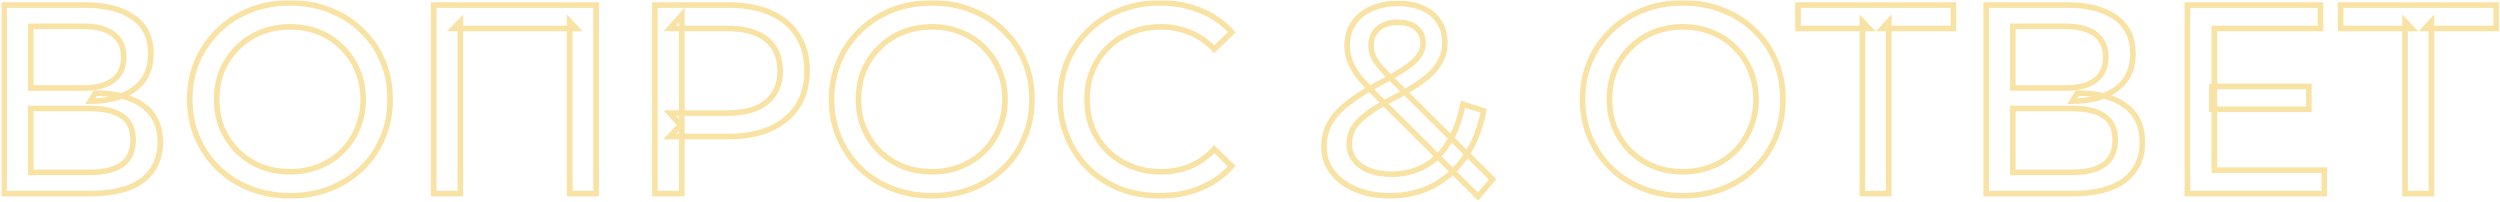<?xml version="1.0" encoding="UTF-8"?> <svg xmlns="http://www.w3.org/2000/svg" width="891" height="72" viewBox="0 0 891 72" fill="none"> <mask id="path-1-outside-1_686_2279" maskUnits="userSpaceOnUse" x="0.464" y="0.032" width="891" height="72" fill="black"> <rect fill="white" x="0.464" y="0.032" width="891" height="72"></rect> <path d="M1.464 69V1.8H30.36C37.656 1.8 43.384 3.272 47.544 6.216C51.704 9.16 53.784 13.448 53.784 19.08C53.784 24.584 51.8 28.808 47.832 31.752C43.864 34.632 38.648 36.072 32.184 36.072L33.912 33.192C41.4 33.192 47.128 34.696 51.096 37.704C55.128 40.648 57.144 44.968 57.144 50.664C57.144 56.424 55.032 60.936 50.808 64.2C46.648 67.4 40.44 69 32.184 69H1.464ZM10.968 61.416H31.992C37.112 61.416 40.952 60.488 43.512 58.632C46.136 56.712 47.448 53.8 47.448 49.896C47.448 45.992 46.136 43.144 43.512 41.352C40.952 39.56 37.112 38.664 31.992 38.664H10.968V61.416ZM10.968 31.368H29.688C34.36 31.368 37.912 30.44 40.344 28.584C42.84 26.728 44.088 24.008 44.088 20.424C44.088 16.776 42.84 14.024 40.344 12.168C37.912 10.312 34.36 9.384 29.688 9.384H10.968V31.368ZM103.423 69.768C98.303 69.768 93.535 68.904 89.119 67.176C84.767 65.448 80.991 63.048 77.791 59.976C74.591 56.84 72.095 53.192 70.303 49.032C68.511 44.872 67.615 40.328 67.615 35.4C67.615 30.472 68.511 25.928 70.303 21.768C72.095 17.608 74.591 13.992 77.791 10.92C80.991 7.784 84.767 5.352 89.119 3.624C93.471 1.896 98.239 1.032 103.423 1.032C108.543 1.032 113.247 1.896 117.535 3.624C121.887 5.288 125.663 7.688 128.863 10.824C132.127 13.896 134.623 17.512 136.351 21.672C138.143 25.832 139.039 30.408 139.039 35.4C139.039 40.392 138.143 44.968 136.351 49.128C134.623 53.288 132.127 56.936 128.863 60.072C125.663 63.144 121.887 65.544 117.535 67.272C113.247 68.936 108.543 69.768 103.423 69.768ZM103.423 61.224C107.135 61.224 110.559 60.584 113.695 59.304C116.895 58.024 119.647 56.232 121.951 53.928C124.319 51.56 126.143 48.808 127.423 45.672C128.767 42.536 129.439 39.112 129.439 35.4C129.439 31.688 128.767 28.264 127.423 25.128C126.143 21.992 124.319 19.272 121.951 16.968C119.647 14.6 116.895 12.776 113.695 11.496C110.559 10.216 107.135 9.576 103.423 9.576C99.647 9.576 96.159 10.216 92.959 11.496C89.823 12.776 87.071 14.6 84.703 16.968C82.335 19.272 80.479 21.992 79.135 25.128C77.855 28.264 77.215 31.688 77.215 35.4C77.215 39.112 77.855 42.536 79.135 45.672C80.479 48.808 82.335 51.56 84.703 53.928C87.071 56.232 89.823 58.024 92.959 59.304C96.159 60.584 99.647 61.224 103.423 61.224ZM154.558 69V1.8H212.446V69H203.038V7.656L205.342 10.152H161.662L164.062 7.656V69H154.558ZM233.401 69V1.8H259.609C265.497 1.8 270.521 2.728 274.681 4.584C278.841 6.44 282.041 9.128 284.281 12.648C286.521 16.168 287.641 20.36 287.641 25.224C287.641 30.088 286.521 34.28 284.281 37.8C282.041 41.256 278.841 43.944 274.681 45.864C270.521 47.72 265.497 48.648 259.609 48.648H238.681L243.001 44.136V69H233.401ZM243.001 45.096L238.681 40.296H259.321C265.465 40.296 270.105 38.984 273.241 36.36C276.441 33.736 278.041 30.024 278.041 25.224C278.041 20.424 276.441 16.712 273.241 14.088C270.105 11.464 265.465 10.152 259.321 10.152H238.681L243.001 5.352V45.096ZM332.173 69.768C327.053 69.768 322.285 68.904 317.869 67.176C313.517 65.448 309.741 63.048 306.541 59.976C303.341 56.84 300.845 53.192 299.053 49.032C297.261 44.872 296.365 40.328 296.365 35.4C296.365 30.472 297.261 25.928 299.053 21.768C300.845 17.608 303.341 13.992 306.541 10.92C309.741 7.784 313.517 5.352 317.869 3.624C322.221 1.896 326.989 1.032 332.173 1.032C337.293 1.032 341.997 1.896 346.285 3.624C350.637 5.288 354.413 7.688 357.613 10.824C360.877 13.896 363.373 17.512 365.101 21.672C366.893 25.832 367.789 30.408 367.789 35.4C367.789 40.392 366.893 44.968 365.101 49.128C363.373 53.288 360.877 56.936 357.613 60.072C354.413 63.144 350.637 65.544 346.285 67.272C341.997 68.936 337.293 69.768 332.173 69.768ZM332.173 61.224C335.885 61.224 339.309 60.584 342.445 59.304C345.645 58.024 348.397 56.232 350.701 53.928C353.069 51.56 354.893 48.808 356.173 45.672C357.517 42.536 358.189 39.112 358.189 35.4C358.189 31.688 357.517 28.264 356.173 25.128C354.893 21.992 353.069 19.272 350.701 16.968C348.397 14.6 345.645 12.776 342.445 11.496C339.309 10.216 335.885 9.576 332.173 9.576C328.397 9.576 324.909 10.216 321.709 11.496C318.573 12.776 315.821 14.6 313.453 16.968C311.085 19.272 309.229 21.992 307.885 25.128C306.605 28.264 305.965 31.688 305.965 35.4C305.965 39.112 306.605 42.536 307.885 45.672C309.229 48.808 311.085 51.56 313.453 53.928C315.821 56.232 318.573 58.024 321.709 59.304C324.909 60.584 328.397 61.224 332.173 61.224ZM413.356 69.768C408.236 69.768 403.5 68.936 399.148 67.272C394.86 65.544 391.116 63.144 387.916 60.072C384.78 56.936 382.316 53.288 380.524 49.128C378.732 44.968 377.836 40.392 377.836 35.4C377.836 30.408 378.732 25.832 380.524 21.672C382.316 17.512 384.812 13.896 388.012 10.824C391.212 7.688 394.956 5.288 399.244 3.624C403.596 1.896 408.332 1.032 413.452 1.032C418.636 1.032 423.404 1.928 427.756 3.72C432.172 5.448 435.916 8.04 438.988 11.496L432.748 17.544C430.188 14.856 427.308 12.872 424.108 11.592C420.908 10.248 417.484 9.576 413.836 9.576C410.06 9.576 406.54 10.216 403.276 11.496C400.076 12.776 397.292 14.568 394.924 16.872C392.556 19.176 390.7 21.928 389.356 25.128C388.076 28.264 387.436 31.688 387.436 35.4C387.436 39.112 388.076 42.568 389.356 45.768C390.7 48.904 392.556 51.624 394.924 53.928C397.292 56.232 400.076 58.024 403.276 59.304C406.54 60.584 410.06 61.224 413.836 61.224C417.484 61.224 420.908 60.584 424.108 59.304C427.308 57.96 430.188 55.912 432.748 53.16L438.988 59.208C435.916 62.664 432.172 65.288 427.756 67.08C423.404 68.872 418.604 69.768 413.356 69.768ZM495.371 69.768C490.827 69.768 486.795 69.032 483.275 67.56C479.755 66.088 476.971 64.04 474.923 61.416C472.875 58.792 471.851 55.752 471.851 52.296C471.851 49.288 472.523 46.536 473.867 44.04C475.211 41.544 477.355 39.144 480.299 36.84C483.243 34.472 487.115 32.04 491.915 29.544C495.819 27.496 498.859 25.704 501.035 24.168C503.275 22.632 504.843 21.192 505.739 19.848C506.699 18.44 507.179 16.936 507.179 15.336C507.179 13.16 506.411 11.4 504.875 10.056C503.339 8.648 501.131 7.944 498.251 7.944C495.243 7.944 492.875 8.712 491.147 10.248C489.483 11.72 488.651 13.672 488.651 16.104C488.651 17.32 488.843 18.504 489.227 19.656C489.675 20.744 490.443 21.992 491.531 23.4C492.683 24.744 494.315 26.472 496.427 28.584L531.947 63.912L526.763 70.056L489.035 32.52C486.795 30.28 485.035 28.296 483.755 26.568C482.475 24.776 481.547 23.048 480.971 21.384C480.395 19.72 480.107 18.024 480.107 16.296C480.107 13.288 480.843 10.664 482.315 8.424C483.851 6.12 485.963 4.36 488.651 3.144C491.403 1.864 494.603 1.224 498.251 1.224C501.643 1.224 504.587 1.8 507.083 2.952C509.579 4.04 511.499 5.64 512.843 7.752C514.251 9.8 514.955 12.296 514.955 15.24C514.955 17.8 514.315 20.168 513.035 22.344C511.819 24.52 509.835 26.632 507.083 28.68C504.331 30.728 500.619 32.936 495.947 35.304C492.107 37.288 489.099 39.144 486.923 40.872C484.747 42.536 483.179 44.2 482.219 45.864C481.323 47.528 480.875 49.352 480.875 51.336C480.875 53.448 481.483 55.336 482.699 57C483.979 58.6 485.739 59.848 487.979 60.744C490.283 61.64 492.939 62.088 495.947 62.088C500.235 62.088 504.107 61.16 507.563 59.304C511.019 57.448 513.899 54.664 516.203 50.952C518.571 47.24 520.299 42.632 521.387 37.128L528.779 39.528C527.499 45.992 525.291 51.464 522.155 55.944C519.083 60.424 515.275 63.848 510.731 66.216C506.187 68.584 501.067 69.768 495.371 69.768ZM599.829 69.768C594.709 69.768 589.941 68.904 585.525 67.176C581.173 65.448 577.397 63.048 574.197 59.976C570.997 56.84 568.501 53.192 566.709 49.032C564.917 44.872 564.021 40.328 564.021 35.4C564.021 30.472 564.917 25.928 566.709 21.768C568.501 17.608 570.997 13.992 574.197 10.92C577.397 7.784 581.173 5.352 585.525 3.624C589.877 1.896 594.645 1.032 599.829 1.032C604.949 1.032 609.653 1.896 613.941 3.624C618.293 5.288 622.069 7.688 625.269 10.824C628.533 13.896 631.029 17.512 632.757 21.672C634.549 25.832 635.445 30.408 635.445 35.4C635.445 40.392 634.549 44.968 632.757 49.128C631.029 53.288 628.533 56.936 625.269 60.072C622.069 63.144 618.293 65.544 613.941 67.272C609.653 68.936 604.949 69.768 599.829 69.768ZM599.829 61.224C603.541 61.224 606.965 60.584 610.101 59.304C613.301 58.024 616.053 56.232 618.357 53.928C620.725 51.56 622.549 48.808 623.829 45.672C625.173 42.536 625.845 39.112 625.845 35.4C625.845 31.688 625.173 28.264 623.829 25.128C622.549 21.992 620.725 19.272 618.357 16.968C616.053 14.6 613.301 12.776 610.101 11.496C606.965 10.216 603.541 9.576 599.829 9.576C596.053 9.576 592.565 10.216 589.365 11.496C586.229 12.776 583.477 14.6 581.109 16.968C578.741 19.272 576.885 21.992 575.541 25.128C574.261 28.264 573.621 31.688 573.621 35.4C573.621 39.112 574.261 42.536 575.541 45.672C576.885 48.808 578.741 51.56 581.109 53.928C583.477 56.232 586.229 58.024 589.365 59.304C592.565 60.584 596.053 61.224 599.829 61.224ZM663.754 69V7.656L666.154 10.152H640.81V1.8H696.202V10.152H670.858L673.162 7.656V69H663.754ZM707.87 69V1.8H736.766C744.062 1.8 749.79 3.272 753.95 6.216C758.11 9.16 760.19 13.448 760.19 19.08C760.19 24.584 758.206 28.808 754.238 31.752C750.27 34.632 745.054 36.072 738.59 36.072L740.318 33.192C747.806 33.192 753.534 34.696 757.502 37.704C761.534 40.648 763.55 44.968 763.55 50.664C763.55 56.424 761.438 60.936 757.214 64.2C753.054 67.4 746.846 69 738.59 69H707.87ZM717.374 61.416H738.398C743.518 61.416 747.358 60.488 749.918 58.632C752.542 56.712 753.854 53.8 753.854 49.896C753.854 45.992 752.542 43.144 749.918 41.352C747.358 39.56 743.518 38.664 738.398 38.664H717.374V61.416ZM717.374 31.368H736.094C740.766 31.368 744.318 30.44 746.75 28.584C749.246 26.728 750.494 24.008 750.494 20.424C750.494 16.776 749.246 14.024 746.75 12.168C744.318 10.312 740.766 9.384 736.094 9.384H717.374V31.368ZM788.325 30.792H822.885V38.952H788.325V30.792ZM789.189 60.648H828.357V69H779.589V1.8H827.013V10.152H789.189V60.648ZM857.161 69V7.656L859.561 10.152H834.217V1.8H889.609V10.152H864.265L866.569 7.656V69H857.161Z"></path> </mask> <path d="M1.464 69V1.8H30.36C37.656 1.8 43.384 3.272 47.544 6.216C51.704 9.16 53.784 13.448 53.784 19.08C53.784 24.584 51.8 28.808 47.832 31.752C43.864 34.632 38.648 36.072 32.184 36.072L33.912 33.192C41.4 33.192 47.128 34.696 51.096 37.704C55.128 40.648 57.144 44.968 57.144 50.664C57.144 56.424 55.032 60.936 50.808 64.2C46.648 67.4 40.44 69 32.184 69H1.464ZM10.968 61.416H31.992C37.112 61.416 40.952 60.488 43.512 58.632C46.136 56.712 47.448 53.8 47.448 49.896C47.448 45.992 46.136 43.144 43.512 41.352C40.952 39.56 37.112 38.664 31.992 38.664H10.968V61.416ZM10.968 31.368H29.688C34.36 31.368 37.912 30.44 40.344 28.584C42.84 26.728 44.088 24.008 44.088 20.424C44.088 16.776 42.84 14.024 40.344 12.168C37.912 10.312 34.36 9.384 29.688 9.384H10.968V31.368ZM103.423 69.768C98.303 69.768 93.535 68.904 89.119 67.176C84.767 65.448 80.991 63.048 77.791 59.976C74.591 56.84 72.095 53.192 70.303 49.032C68.511 44.872 67.615 40.328 67.615 35.4C67.615 30.472 68.511 25.928 70.303 21.768C72.095 17.608 74.591 13.992 77.791 10.92C80.991 7.784 84.767 5.352 89.119 3.624C93.471 1.896 98.239 1.032 103.423 1.032C108.543 1.032 113.247 1.896 117.535 3.624C121.887 5.288 125.663 7.688 128.863 10.824C132.127 13.896 134.623 17.512 136.351 21.672C138.143 25.832 139.039 30.408 139.039 35.4C139.039 40.392 138.143 44.968 136.351 49.128C134.623 53.288 132.127 56.936 128.863 60.072C125.663 63.144 121.887 65.544 117.535 67.272C113.247 68.936 108.543 69.768 103.423 69.768ZM103.423 61.224C107.135 61.224 110.559 60.584 113.695 59.304C116.895 58.024 119.647 56.232 121.951 53.928C124.319 51.56 126.143 48.808 127.423 45.672C128.767 42.536 129.439 39.112 129.439 35.4C129.439 31.688 128.767 28.264 127.423 25.128C126.143 21.992 124.319 19.272 121.951 16.968C119.647 14.6 116.895 12.776 113.695 11.496C110.559 10.216 107.135 9.576 103.423 9.576C99.647 9.576 96.159 10.216 92.959 11.496C89.823 12.776 87.071 14.6 84.703 16.968C82.335 19.272 80.479 21.992 79.135 25.128C77.855 28.264 77.215 31.688 77.215 35.4C77.215 39.112 77.855 42.536 79.135 45.672C80.479 48.808 82.335 51.56 84.703 53.928C87.071 56.232 89.823 58.024 92.959 59.304C96.159 60.584 99.647 61.224 103.423 61.224ZM154.558 69V1.8H212.446V69H203.038V7.656L205.342 10.152H161.662L164.062 7.656V69H154.558ZM233.401 69V1.8H259.609C265.497 1.8 270.521 2.728 274.681 4.584C278.841 6.44 282.041 9.128 284.281 12.648C286.521 16.168 287.641 20.36 287.641 25.224C287.641 30.088 286.521 34.28 284.281 37.8C282.041 41.256 278.841 43.944 274.681 45.864C270.521 47.72 265.497 48.648 259.609 48.648H238.681L243.001 44.136V69H233.401ZM243.001 45.096L238.681 40.296H259.321C265.465 40.296 270.105 38.984 273.241 36.36C276.441 33.736 278.041 30.024 278.041 25.224C278.041 20.424 276.441 16.712 273.241 14.088C270.105 11.464 265.465 10.152 259.321 10.152H238.681L243.001 5.352V45.096ZM332.173 69.768C327.053 69.768 322.285 68.904 317.869 67.176C313.517 65.448 309.741 63.048 306.541 59.976C303.341 56.84 300.845 53.192 299.053 49.032C297.261 44.872 296.365 40.328 296.365 35.4C296.365 30.472 297.261 25.928 299.053 21.768C300.845 17.608 303.341 13.992 306.541 10.92C309.741 7.784 313.517 5.352 317.869 3.624C322.221 1.896 326.989 1.032 332.173 1.032C337.293 1.032 341.997 1.896 346.285 3.624C350.637 5.288 354.413 7.688 357.613 10.824C360.877 13.896 363.373 17.512 365.101 21.672C366.893 25.832 367.789 30.408 367.789 35.4C367.789 40.392 366.893 44.968 365.101 49.128C363.373 53.288 360.877 56.936 357.613 60.072C354.413 63.144 350.637 65.544 346.285 67.272C341.997 68.936 337.293 69.768 332.173 69.768ZM332.173 61.224C335.885 61.224 339.309 60.584 342.445 59.304C345.645 58.024 348.397 56.232 350.701 53.928C353.069 51.56 354.893 48.808 356.173 45.672C357.517 42.536 358.189 39.112 358.189 35.4C358.189 31.688 357.517 28.264 356.173 25.128C354.893 21.992 353.069 19.272 350.701 16.968C348.397 14.6 345.645 12.776 342.445 11.496C339.309 10.216 335.885 9.576 332.173 9.576C328.397 9.576 324.909 10.216 321.709 11.496C318.573 12.776 315.821 14.6 313.453 16.968C311.085 19.272 309.229 21.992 307.885 25.128C306.605 28.264 305.965 31.688 305.965 35.4C305.965 39.112 306.605 42.536 307.885 45.672C309.229 48.808 311.085 51.56 313.453 53.928C315.821 56.232 318.573 58.024 321.709 59.304C324.909 60.584 328.397 61.224 332.173 61.224ZM413.356 69.768C408.236 69.768 403.5 68.936 399.148 67.272C394.86 65.544 391.116 63.144 387.916 60.072C384.78 56.936 382.316 53.288 380.524 49.128C378.732 44.968 377.836 40.392 377.836 35.4C377.836 30.408 378.732 25.832 380.524 21.672C382.316 17.512 384.812 13.896 388.012 10.824C391.212 7.688 394.956 5.288 399.244 3.624C403.596 1.896 408.332 1.032 413.452 1.032C418.636 1.032 423.404 1.928 427.756 3.72C432.172 5.448 435.916 8.04 438.988 11.496L432.748 17.544C430.188 14.856 427.308 12.872 424.108 11.592C420.908 10.248 417.484 9.576 413.836 9.576C410.06 9.576 406.54 10.216 403.276 11.496C400.076 12.776 397.292 14.568 394.924 16.872C392.556 19.176 390.7 21.928 389.356 25.128C388.076 28.264 387.436 31.688 387.436 35.4C387.436 39.112 388.076 42.568 389.356 45.768C390.7 48.904 392.556 51.624 394.924 53.928C397.292 56.232 400.076 58.024 403.276 59.304C406.54 60.584 410.06 61.224 413.836 61.224C417.484 61.224 420.908 60.584 424.108 59.304C427.308 57.96 430.188 55.912 432.748 53.16L438.988 59.208C435.916 62.664 432.172 65.288 427.756 67.08C423.404 68.872 418.604 69.768 413.356 69.768ZM495.371 69.768C490.827 69.768 486.795 69.032 483.275 67.56C479.755 66.088 476.971 64.04 474.923 61.416C472.875 58.792 471.851 55.752 471.851 52.296C471.851 49.288 472.523 46.536 473.867 44.04C475.211 41.544 477.355 39.144 480.299 36.84C483.243 34.472 487.115 32.04 491.915 29.544C495.819 27.496 498.859 25.704 501.035 24.168C503.275 22.632 504.843 21.192 505.739 19.848C506.699 18.44 507.179 16.936 507.179 15.336C507.179 13.16 506.411 11.4 504.875 10.056C503.339 8.648 501.131 7.944 498.251 7.944C495.243 7.944 492.875 8.712 491.147 10.248C489.483 11.72 488.651 13.672 488.651 16.104C488.651 17.32 488.843 18.504 489.227 19.656C489.675 20.744 490.443 21.992 491.531 23.4C492.683 24.744 494.315 26.472 496.427 28.584L531.947 63.912L526.763 70.056L489.035 32.52C486.795 30.28 485.035 28.296 483.755 26.568C482.475 24.776 481.547 23.048 480.971 21.384C480.395 19.72 480.107 18.024 480.107 16.296C480.107 13.288 480.843 10.664 482.315 8.424C483.851 6.12 485.963 4.36 488.651 3.144C491.403 1.864 494.603 1.224 498.251 1.224C501.643 1.224 504.587 1.8 507.083 2.952C509.579 4.04 511.499 5.64 512.843 7.752C514.251 9.8 514.955 12.296 514.955 15.24C514.955 17.8 514.315 20.168 513.035 22.344C511.819 24.52 509.835 26.632 507.083 28.68C504.331 30.728 500.619 32.936 495.947 35.304C492.107 37.288 489.099 39.144 486.923 40.872C484.747 42.536 483.179 44.2 482.219 45.864C481.323 47.528 480.875 49.352 480.875 51.336C480.875 53.448 481.483 55.336 482.699 57C483.979 58.6 485.739 59.848 487.979 60.744C490.283 61.64 492.939 62.088 495.947 62.088C500.235 62.088 504.107 61.16 507.563 59.304C511.019 57.448 513.899 54.664 516.203 50.952C518.571 47.24 520.299 42.632 521.387 37.128L528.779 39.528C527.499 45.992 525.291 51.464 522.155 55.944C519.083 60.424 515.275 63.848 510.731 66.216C506.187 68.584 501.067 69.768 495.371 69.768ZM599.829 69.768C594.709 69.768 589.941 68.904 585.525 67.176C581.173 65.448 577.397 63.048 574.197 59.976C570.997 56.84 568.501 53.192 566.709 49.032C564.917 44.872 564.021 40.328 564.021 35.4C564.021 30.472 564.917 25.928 566.709 21.768C568.501 17.608 570.997 13.992 574.197 10.92C577.397 7.784 581.173 5.352 585.525 3.624C589.877 1.896 594.645 1.032 599.829 1.032C604.949 1.032 609.653 1.896 613.941 3.624C618.293 5.288 622.069 7.688 625.269 10.824C628.533 13.896 631.029 17.512 632.757 21.672C634.549 25.832 635.445 30.408 635.445 35.4C635.445 40.392 634.549 44.968 632.757 49.128C631.029 53.288 628.533 56.936 625.269 60.072C622.069 63.144 618.293 65.544 613.941 67.272C609.653 68.936 604.949 69.768 599.829 69.768ZM599.829 61.224C603.541 61.224 606.965 60.584 610.101 59.304C613.301 58.024 616.053 56.232 618.357 53.928C620.725 51.56 622.549 48.808 623.829 45.672C625.173 42.536 625.845 39.112 625.845 35.4C625.845 31.688 625.173 28.264 623.829 25.128C622.549 21.992 620.725 19.272 618.357 16.968C616.053 14.6 613.301 12.776 610.101 11.496C606.965 10.216 603.541 9.576 599.829 9.576C596.053 9.576 592.565 10.216 589.365 11.496C586.229 12.776 583.477 14.6 581.109 16.968C578.741 19.272 576.885 21.992 575.541 25.128C574.261 28.264 573.621 31.688 573.621 35.4C573.621 39.112 574.261 42.536 575.541 45.672C576.885 48.808 578.741 51.56 581.109 53.928C583.477 56.232 586.229 58.024 589.365 59.304C592.565 60.584 596.053 61.224 599.829 61.224ZM663.754 69V7.656L666.154 10.152H640.81V1.8H696.202V10.152H670.858L673.162 7.656V69H663.754ZM707.87 69V1.8H736.766C744.062 1.8 749.79 3.272 753.95 6.216C758.11 9.16 760.19 13.448 760.19 19.08C760.19 24.584 758.206 28.808 754.238 31.752C750.27 34.632 745.054 36.072 738.59 36.072L740.318 33.192C747.806 33.192 753.534 34.696 757.502 37.704C761.534 40.648 763.55 44.968 763.55 50.664C763.55 56.424 761.438 60.936 757.214 64.2C753.054 67.4 746.846 69 738.59 69H707.87ZM717.374 61.416H738.398C743.518 61.416 747.358 60.488 749.918 58.632C752.542 56.712 753.854 53.8 753.854 49.896C753.854 45.992 752.542 43.144 749.918 41.352C747.358 39.56 743.518 38.664 738.398 38.664H717.374V61.416ZM717.374 31.368H736.094C740.766 31.368 744.318 30.44 746.75 28.584C749.246 26.728 750.494 24.008 750.494 20.424C750.494 16.776 749.246 14.024 746.75 12.168C744.318 10.312 740.766 9.384 736.094 9.384H717.374V31.368ZM788.325 30.792H822.885V38.952H788.325V30.792ZM789.189 60.648H828.357V69H779.589V1.8H827.013V10.152H789.189V60.648ZM857.161 69V7.656L859.561 10.152H834.217V1.8H889.609V10.152H864.265L866.569 7.656V69H857.161Z" stroke="#F2C94C" stroke-opacity="0.5" stroke-width="2" mask="url(#path-1-outside-1_686_2279)"></path> </svg> 